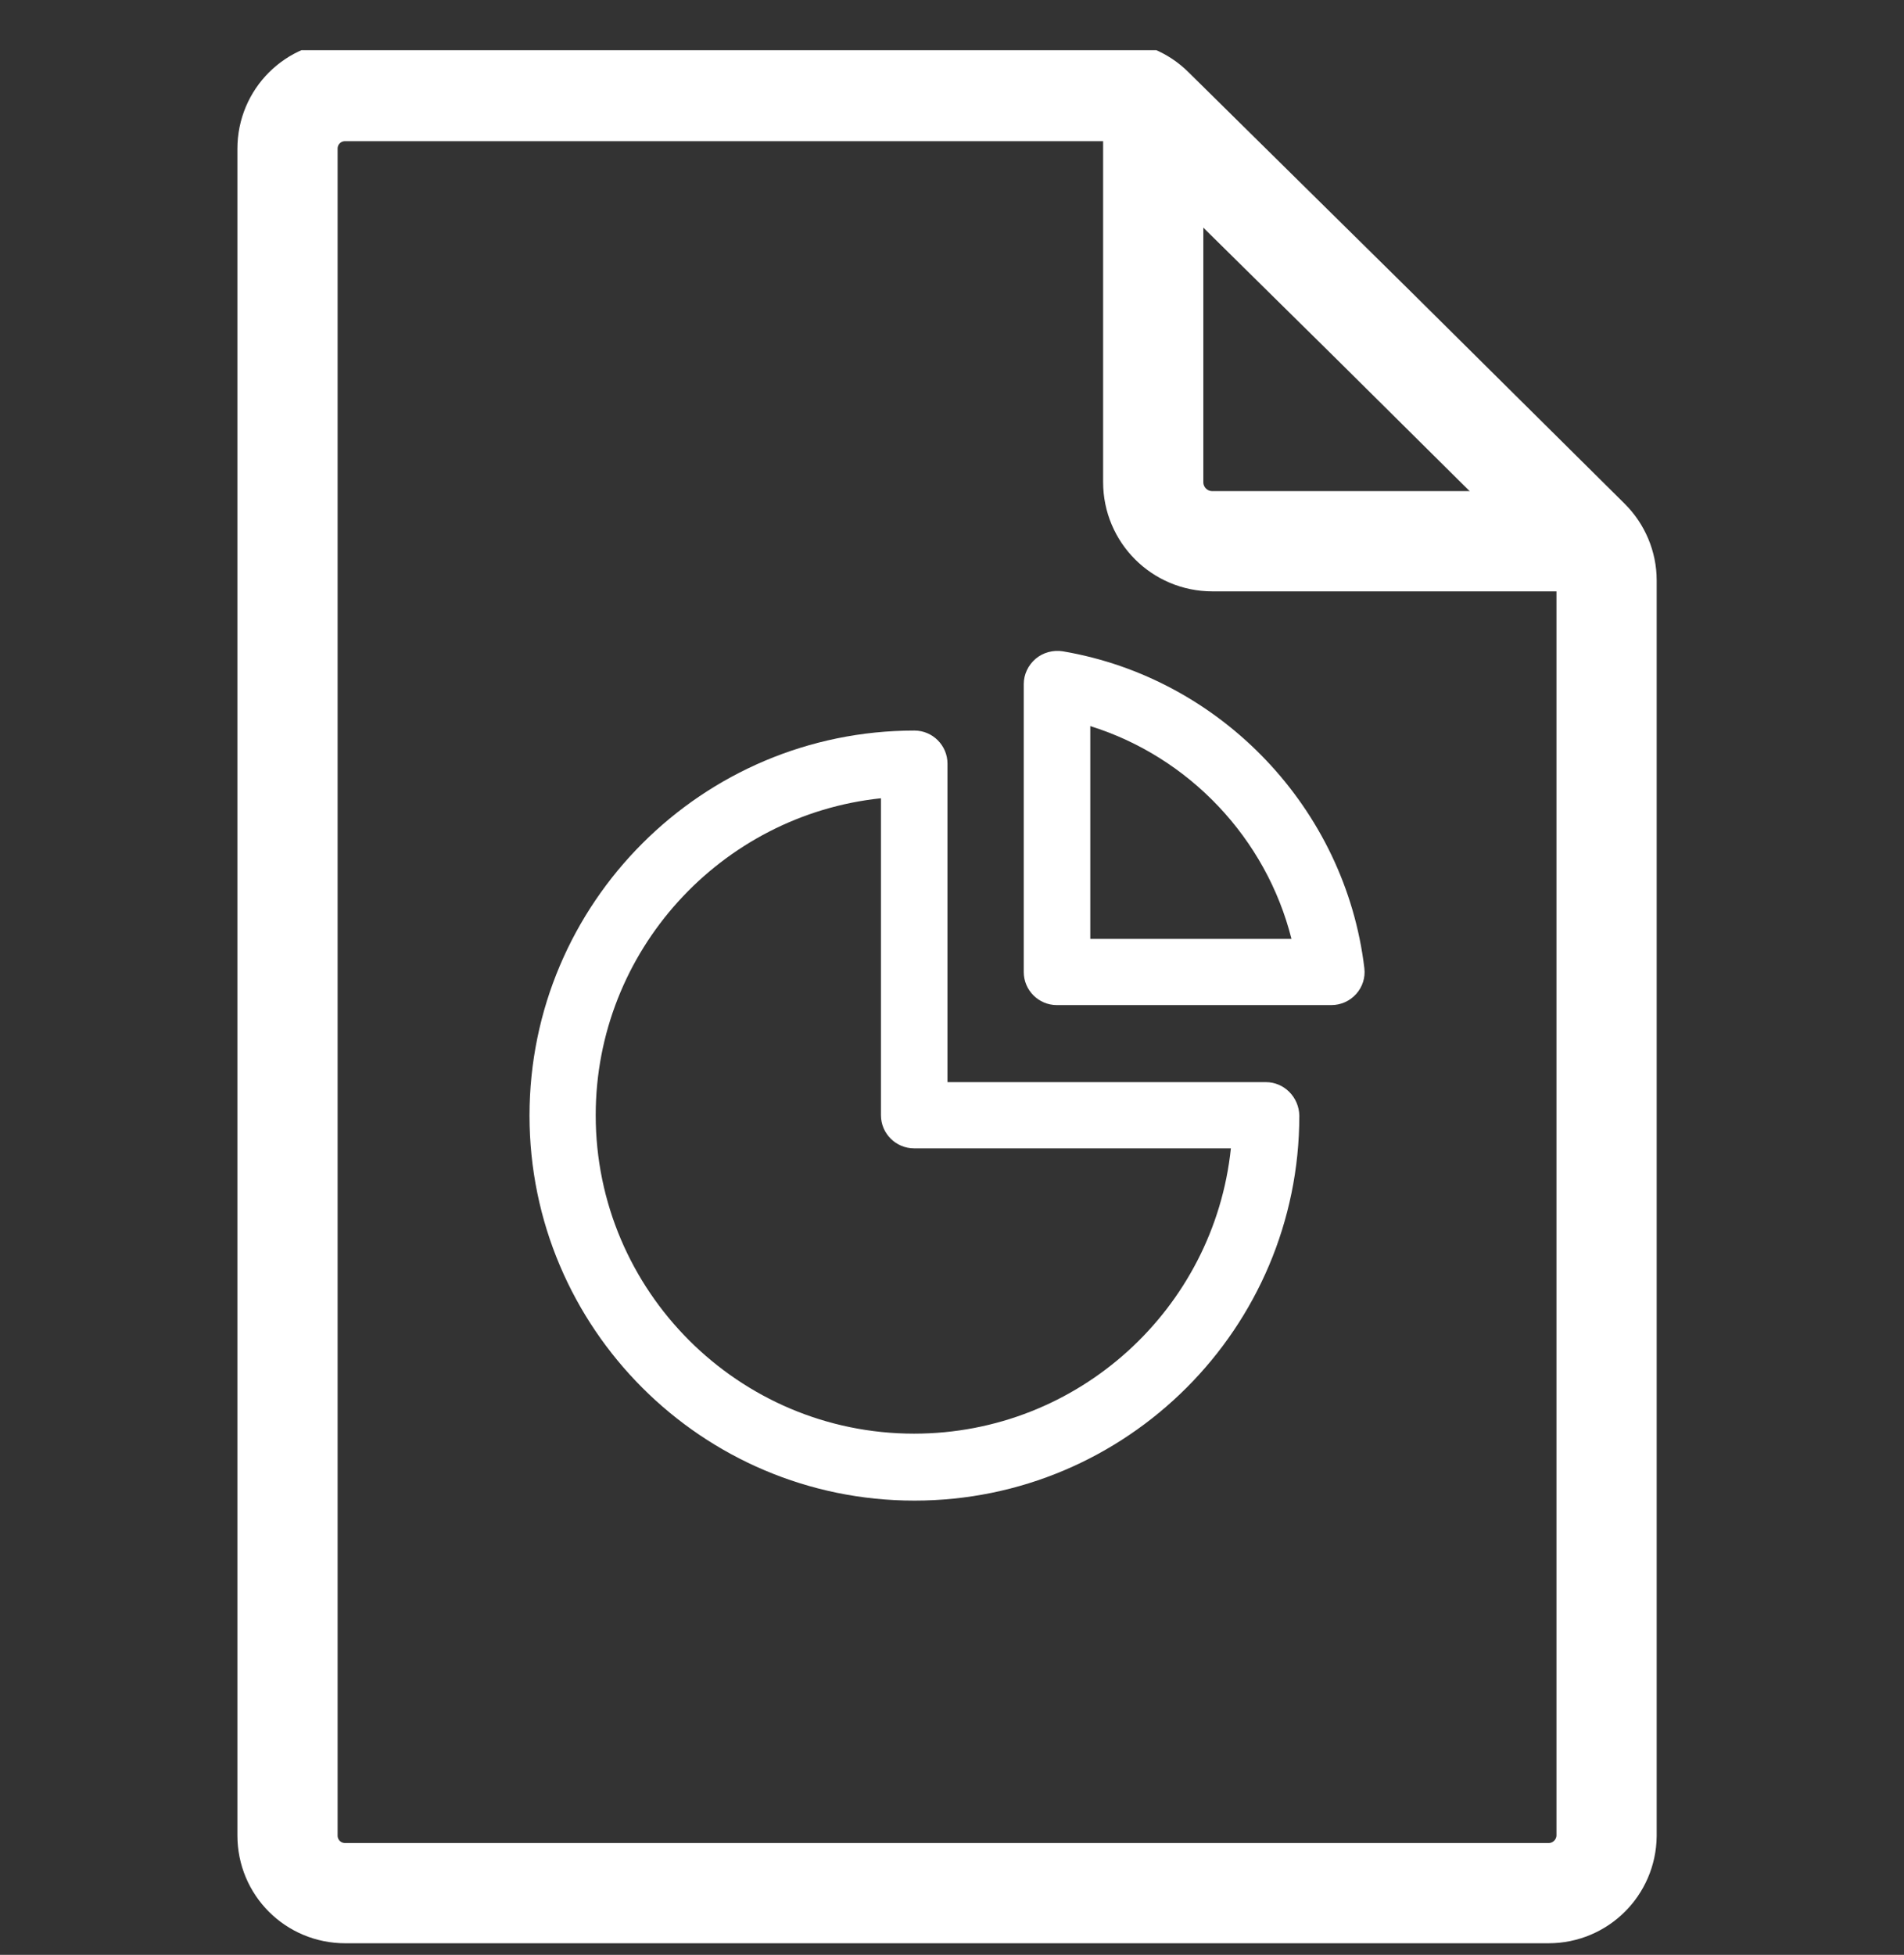 <?xml version="1.0" encoding="UTF-8"?> <svg xmlns="http://www.w3.org/2000/svg" width="38" height="39" viewBox="0 0 38 39" fill="none"><rect x="0" y="0" width="38" height="39" fill="#333333" stroke="none"/><g clip-path="url(#clip0_1051_8108)"><g clip-path="url(#clip1_1051_8108)"><path d="M30.906 37.769H6.889C6.25 37.769 5.738 37.257 5.738 36.618V2.968C5.738 2.329 6.25 1.817 6.889 1.817H22.207C22.512 1.817 22.801 1.936 23.016 2.151L27.403 6.478L31.722 10.761C31.938 10.976 32.064 11.273 32.064 11.577V36.626C32.056 37.257 31.544 37.769 30.906 37.769Z" stroke="white" stroke-width="2" stroke-miterlimit="10"></path><path d="M23.016 2.151V9.618C23.016 10.271 23.543 10.798 24.196 10.798H31.714" stroke="white" stroke-width="2" stroke-miterlimit="10"></path><path d="M25.264 21.589H18.91V15.236C18.91 14.872 18.614 14.575 18.25 14.575C14.012 14.575 10.568 18.019 10.568 22.257C10.568 26.495 14.012 29.938 18.25 29.938C22.488 29.938 25.932 26.495 25.932 22.257C25.924 21.886 25.627 21.589 25.264 21.589ZM18.243 28.602C14.739 28.602 11.889 25.752 11.889 22.249C11.889 18.969 14.391 16.26 17.582 15.926V22.249C17.582 22.613 17.879 22.91 18.243 22.91H24.566C24.232 26.109 21.523 28.602 18.243 28.602Z" fill="white"></path><path d="M27.23 19.318C26.852 16.134 24.373 13.529 21.211 12.994C21.018 12.964 20.818 13.017 20.669 13.143C20.521 13.269 20.432 13.454 20.432 13.647V19.392C20.432 19.756 20.729 20.052 21.092 20.052H26.57C26.762 20.052 26.941 19.971 27.067 19.83C27.193 19.689 27.252 19.503 27.23 19.318ZM21.76 18.731V14.486C23.734 15.102 25.271 16.727 25.775 18.731H21.76Z" fill="white"></path></g></g><defs><clipPath id="clip0_1051_8108"><rect width="38" height="37.931" fill="white" transform="translate(0 0.946)"></rect></clipPath><clipPath id="clip1_1051_8108"><rect width="38" height="38" fill="white" transform="translate(0 1.001)"></rect></clipPath></defs></svg> 